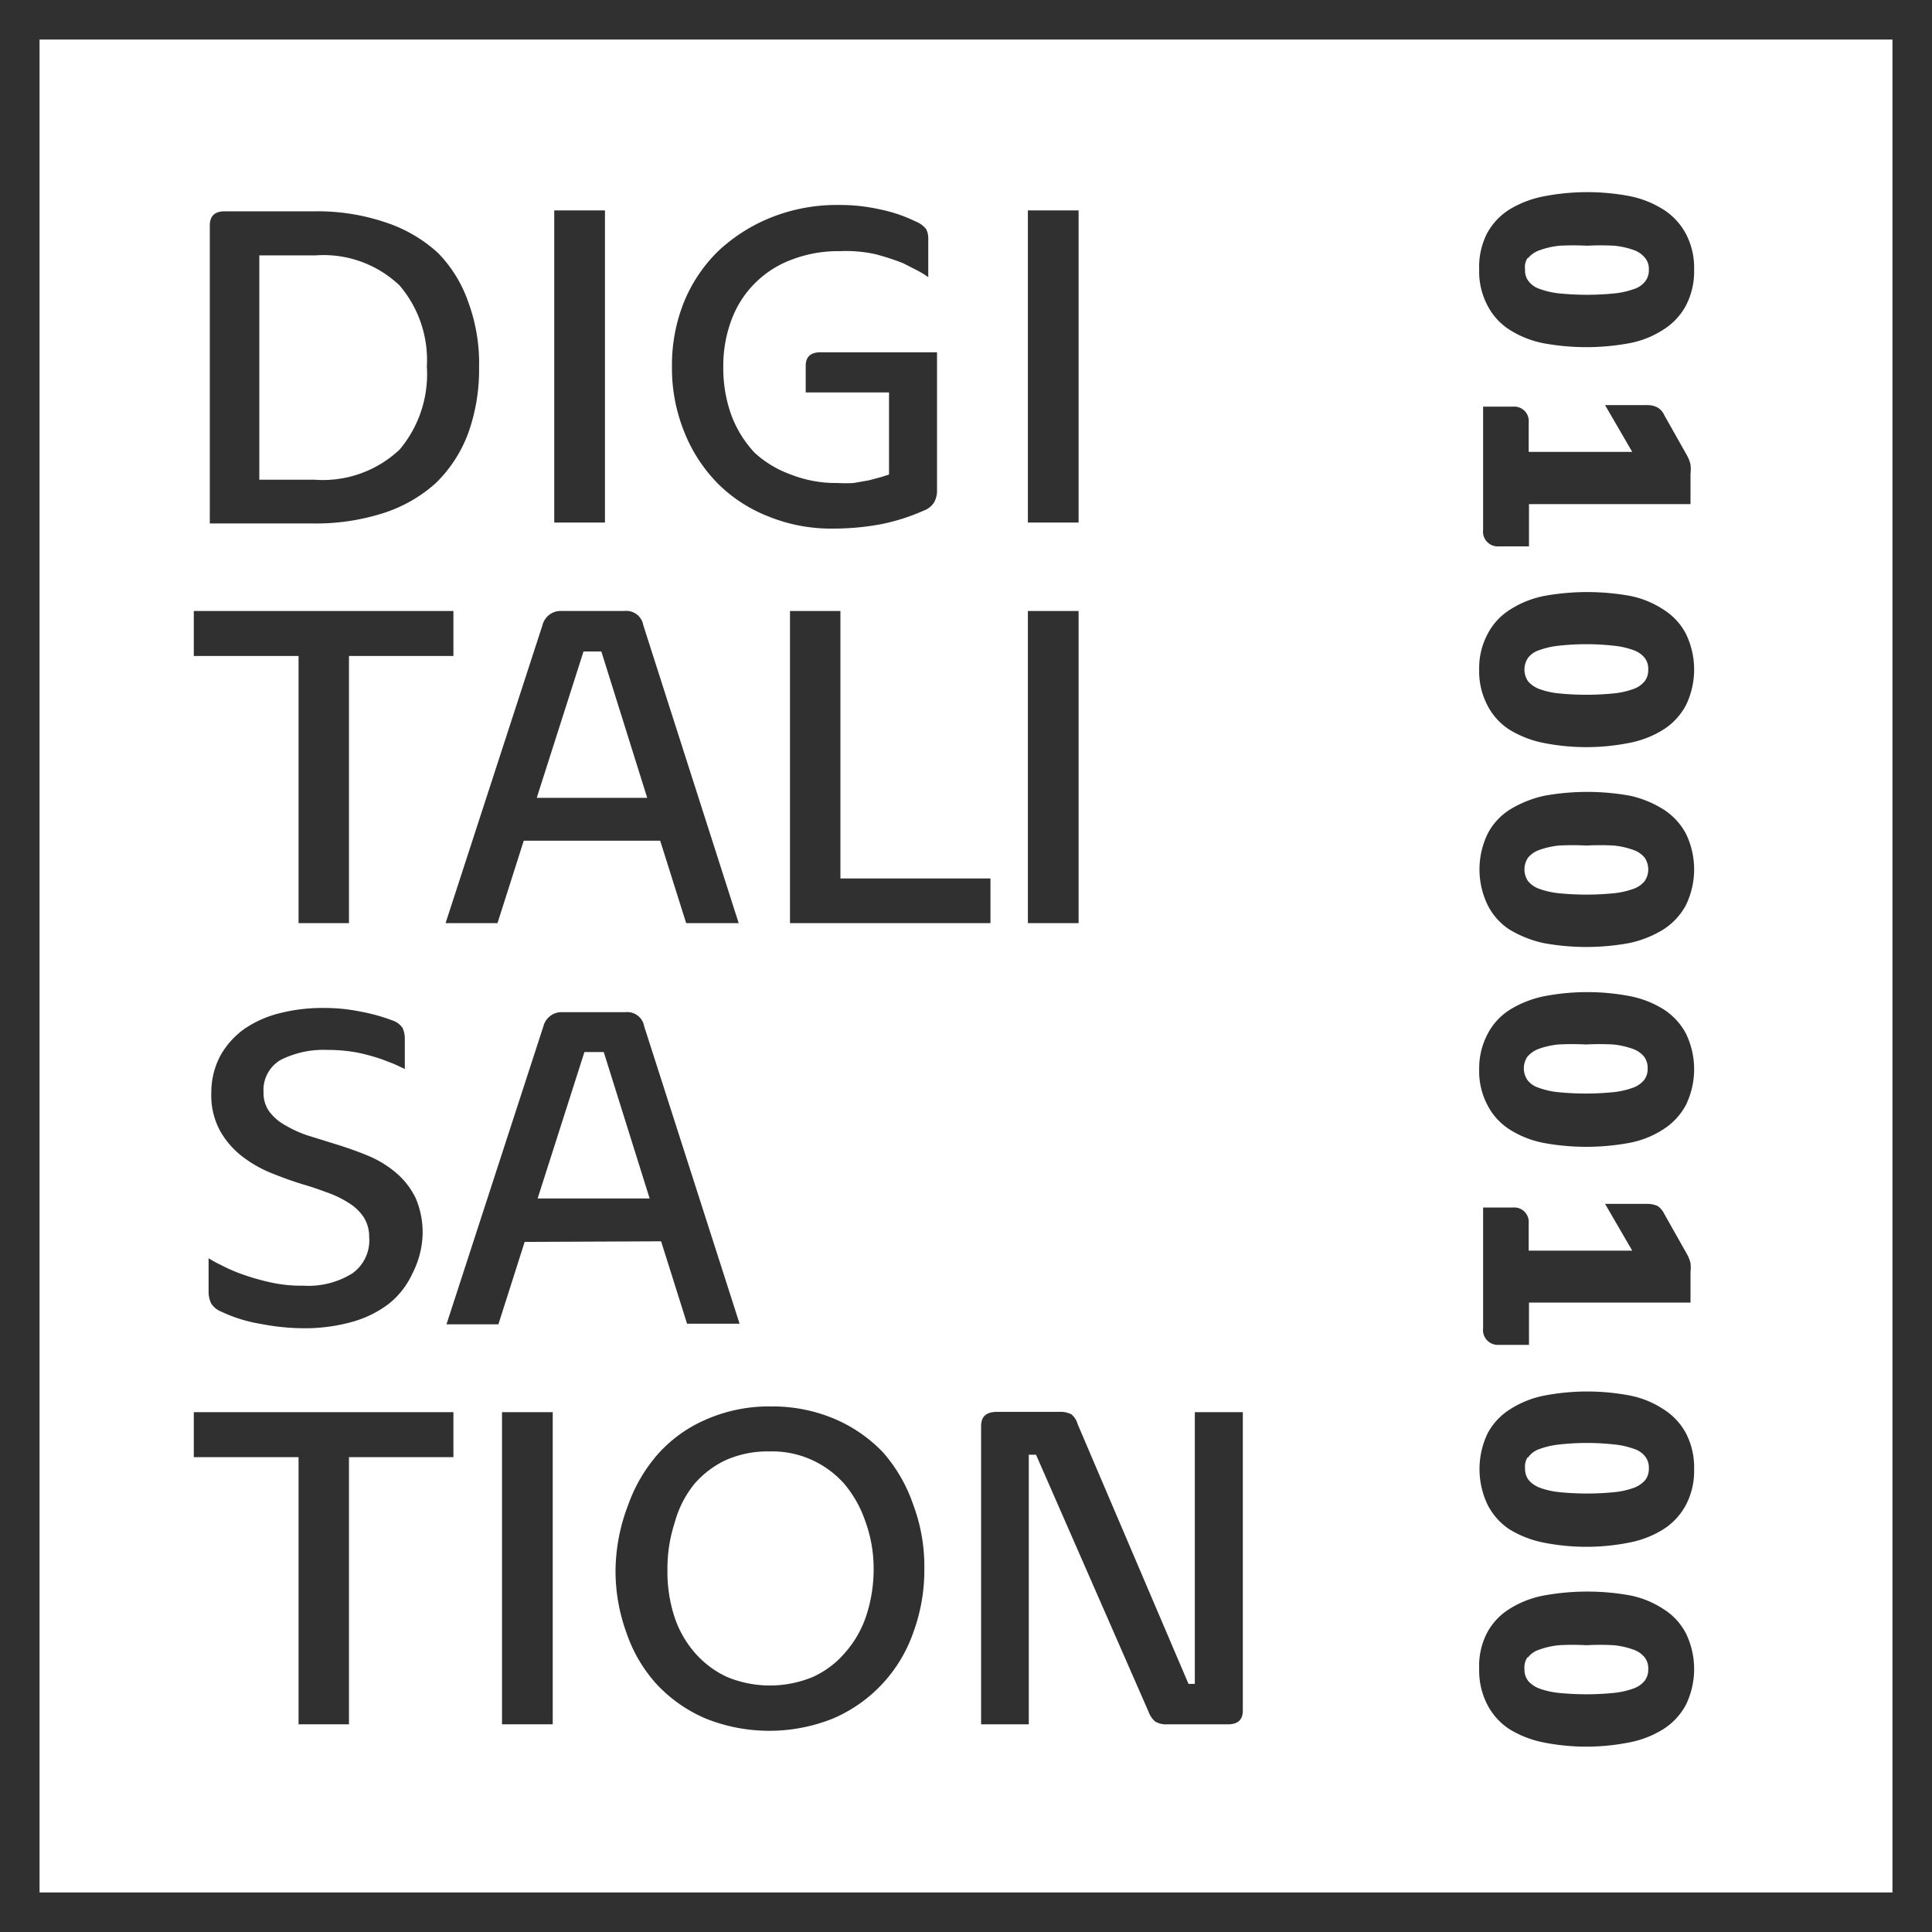 <svg xmlns="http://www.w3.org/2000/svg" viewBox="0 0 64 64"><defs><style>.cls-1{fill:#303030;}</style></defs><g id="Layer_2" data-name="Layer 2"><g id="Layer_1-2" data-name="Layer 1"><path class="cls-1" d="M0,0V64H64V0ZM62.69,62.69H1.31V1.31H62.69Z"/><path class="cls-1" d="M12.69,17a4.77,4.77,0,0,0,1.75-1,4.49,4.49,0,0,0,1.07-1.65,6.23,6.23,0,0,0,.36-2.18A5.87,5.87,0,0,0,15.51,10a4.37,4.37,0,0,0-1-1.62,4.74,4.74,0,0,0-1.7-1A7,7,0,0,0,10.44,7h-3c-.32,0-.49.15-.49.47v9.87h3.4A7.32,7.32,0,0,0,12.69,17ZM8.59,8.46h1.86a3.65,3.65,0,0,1,2.79,1,3.81,3.81,0,0,1,.9,2.68,3.88,3.88,0,0,1-.9,2.75,3.7,3.7,0,0,1-2.83,1H8.59Z"/><rect class="cls-1" x="18.36" y="6.97" width="1.68" height="10.34"/><path class="cls-1" d="M23.76,16a4.91,4.91,0,0,0,1.7,1.11,5.5,5.5,0,0,0,2.13.4,8.56,8.56,0,0,0,1.62-.15,6.76,6.76,0,0,0,1.4-.45.66.66,0,0,0,.34-.28.79.79,0,0,0,.09-.4V11.67H27.18c-.33,0-.49.15-.49.45V13h2.76v2.72l-.25.08-.41.11-.51.09a4.89,4.89,0,0,1-.54,0,4.06,4.06,0,0,1-1.54-.28A3.54,3.54,0,0,1,25,15a3.72,3.72,0,0,1-.77-1.24,4.55,4.55,0,0,1-.27-1.6,4.33,4.33,0,0,1,.27-1.56,3.37,3.37,0,0,1,2-2,4.28,4.28,0,0,1,1.59-.28A4.54,4.54,0,0,1,29,8.42a8.32,8.32,0,0,1,.92.3l.43.22a3.26,3.26,0,0,1,.4.24V7.93a.69.69,0,0,0-.07-.34.82.82,0,0,0-.34-.25,5,5,0,0,0-1.22-.41,6,6,0,0,0-1.33-.14,5.87,5.87,0,0,0-2.21.4A5.6,5.6,0,0,0,23.8,8.31,5,5,0,0,0,22.66,10a5.58,5.58,0,0,0-.4,2.14,5.6,5.6,0,0,0,.4,2.15A5.14,5.14,0,0,0,23.76,16Z"/><rect class="cls-1" x="34.05" y="6.97" width="1.68" height="10.34"/><polygon class="cls-1" points="9.89 30.58 11.56 30.58 11.56 21.73 15.02 21.73 15.02 20.24 6.42 20.24 6.42 21.73 9.89 21.73 9.89 30.58"/><path class="cls-1" d="M16.48,30.58l.87-2.73h4.52l.86,2.73h1.74l-3.16-9.87a.57.57,0,0,0-.63-.47H18.61a.62.62,0,0,0-.64.47l-3.21,9.87Zm2.85-9h.59l1.52,4.85H17.78Z"/><polygon class="cls-1" points="27.84 20.24 26.17 20.24 26.17 30.58 32.81 30.58 32.81 29.1 27.84 29.1 27.84 20.24"/><rect class="cls-1" x="34.05" y="20.24" width="1.68" height="10.34"/><path class="cls-1" d="M11.66,42.19a2.76,2.76,0,0,1-1.61.4,4.7,4.7,0,0,1-1.22-.14,7.6,7.6,0,0,1-1-.31c-.17-.07-.33-.14-.48-.22a3.75,3.75,0,0,1-.44-.24v1.11a.92.92,0,0,0,.08.38.7.7,0,0,0,.34.28,4.93,4.93,0,0,0,1.33.41,7.53,7.53,0,0,0,1.39.14,5.81,5.81,0,0,0,1.61-.21,3.57,3.57,0,0,0,1.22-.6,2.74,2.74,0,0,0,.78-1A3.05,3.05,0,0,0,14,40.89a2.89,2.89,0,0,0-.23-1.2,2.57,2.57,0,0,0-.65-.84,3.52,3.52,0,0,0-.94-.57c-.36-.15-.74-.28-1.13-.4l-.87-.27a3.92,3.92,0,0,1-.74-.34,1.65,1.65,0,0,1-.52-.45,1.05,1.05,0,0,1-.19-.64,1.15,1.15,0,0,1,.57-1.07,3.16,3.16,0,0,1,1.55-.33,5.38,5.38,0,0,1,1,.09,6.82,6.82,0,0,1,.8.22l.39.15.37.17v-1a.87.87,0,0,0-.07-.35.64.64,0,0,0-.35-.26,6.06,6.06,0,0,0-1.05-.29,5.93,5.93,0,0,0-1.19-.12,5.76,5.76,0,0,0-1.47.17,3.62,3.62,0,0,0-1.18.52,2.73,2.73,0,0,0-.8.89A2.59,2.59,0,0,0,7,36.19a2.46,2.46,0,0,0,.29,1.27,2.81,2.81,0,0,0,.75.86,4.09,4.09,0,0,0,1,.56,12,12,0,0,0,1.15.4c.26.08.51.17.75.26a3.4,3.4,0,0,1,.66.34,1.55,1.55,0,0,1,.46.46,1.22,1.22,0,0,1,.17.64A1.34,1.34,0,0,1,11.66,42.19Z"/><path class="cls-1" d="M21.9,41.12l.86,2.73H24.5L21.34,34a.57.57,0,0,0-.63-.47H18.64A.62.62,0,0,0,18,34l-3.21,9.87h1.72l.87-2.73Zm-2.54-6.27H20l1.52,4.85H17.81Z"/><polygon class="cls-1" points="9.89 57.12 11.56 57.12 11.56 48.27 15.02 48.27 15.02 46.78 6.42 46.78 6.42 48.27 9.89 48.27 9.89 57.12"/><rect class="cls-1" x="16.63" y="46.78" width="1.68" height="10.34"/><path class="cls-1" d="M29.25,48.11A4.85,4.85,0,0,0,27.64,47a5.28,5.28,0,0,0-2.1-.41,5.18,5.18,0,0,0-2.12.42,4.54,4.54,0,0,0-1.61,1.14,5.18,5.18,0,0,0-1,1.7A6.2,6.2,0,0,0,20.39,52a6,6,0,0,0,.37,2.11,4.83,4.83,0,0,0,1,1.69,4.78,4.78,0,0,0,1.62,1.13,5.67,5.67,0,0,0,4.21,0,4.82,4.82,0,0,0,2.66-2.84,6,6,0,0,0,.37-2.14,5.81,5.81,0,0,0-.37-2.11A5.13,5.13,0,0,0,29.25,48.11Zm-.55,5.4A3.49,3.49,0,0,1,28,54.74a3.07,3.07,0,0,1-1.07.81,3.71,3.71,0,0,1-2.85,0A3.19,3.19,0,0,1,23,54.73a3.47,3.47,0,0,1-.68-1.24A4.82,4.82,0,0,1,22.11,52a4.9,4.9,0,0,1,.24-1.56A3.48,3.48,0,0,1,23,49.16a3.13,3.13,0,0,1,1.06-.8,3.44,3.44,0,0,1,1.43-.28,3.19,3.19,0,0,1,2.5,1.1,3.86,3.86,0,0,1,.68,1.23A4.52,4.52,0,0,1,28.94,52,4.9,4.9,0,0,1,28.7,53.51Z"/><path class="cls-1" d="M32.5,47.25v9.87h1.58V48.19h.24l3.73,8.52a.75.75,0,0,0,.22.32.71.71,0,0,0,.41.09h2c.33,0,.49-.15.49-.46V46.78H39.58v9h-.21l-3.67-8.6a.65.65,0,0,0-.21-.33.82.82,0,0,0-.41-.08H33C32.66,46.78,32.5,46.93,32.5,47.25Z"/><path class="cls-1" d="M50,10.92a3.26,3.26,0,0,0,1.13.45,7.82,7.82,0,0,0,2.84,0,3.11,3.11,0,0,0,1.13-.45,2.13,2.13,0,0,0,.75-.8,2.46,2.46,0,0,0,.27-1.19,2.42,2.42,0,0,0-.27-1.18,2.16,2.16,0,0,0-.75-.81A3.29,3.29,0,0,0,54,6.5a7.54,7.54,0,0,0-2.84,0A3.46,3.46,0,0,0,50,6.94a2.15,2.15,0,0,0-.75.81A2.45,2.45,0,0,0,49,8.93a2.39,2.39,0,0,0,.27,1.18A2.08,2.08,0,0,0,50,10.92Zm.62-2.37A.84.84,0,0,1,51,8.29a2.69,2.69,0,0,1,.66-.15,8.23,8.23,0,0,1,.91,0,8.35,8.35,0,0,1,.91,0,2.69,2.69,0,0,1,.66.15.84.84,0,0,1,.36.26.56.56,0,0,1,.12.38.59.59,0,0,1-.12.39.75.75,0,0,1-.36.25,2.69,2.69,0,0,1-.66.15,9.22,9.22,0,0,1-1.82,0A2.69,2.69,0,0,1,51,9.57a.75.75,0,0,1-.36-.25.57.57,0,0,1-.12-.39A.56.56,0,0,1,50.6,8.55Z"/><path class="cls-1" d="M50.13,13.47h-1v4.08a.49.49,0,0,0,.52.55h1V16.7H56v-1a1.35,1.35,0,0,0,0-.31,1.1,1.1,0,0,0-.12-.31l-.75-1.33a.55.55,0,0,0-.22-.25.7.7,0,0,0-.35-.08H53.17l.9,1.55H50.64V14A.48.48,0,0,0,50.13,13.47Z"/><path class="cls-1" d="M50,24.17a3.46,3.46,0,0,0,1.13.44,7.27,7.27,0,0,0,2.84,0,3.29,3.29,0,0,0,1.13-.44,2.16,2.16,0,0,0,.75-.81,2.71,2.71,0,0,0,0-2.36,2.08,2.08,0,0,0-.75-.81A3.11,3.11,0,0,0,54,19.74a8,8,0,0,0-2.84,0,3.26,3.26,0,0,0-1.13.45,2.08,2.08,0,0,0-.75.81A2.39,2.39,0,0,0,49,22.18a2.42,2.42,0,0,0,.27,1.18A2.08,2.08,0,0,0,50,24.17Zm.62-2.38a.75.75,0,0,1,.36-.25,2.69,2.69,0,0,1,.66-.15,8,8,0,0,1,.91-.05,8.17,8.17,0,0,1,.91.05,2.69,2.69,0,0,1,.66.15.83.83,0,0,1,.36.25.59.59,0,0,1,.12.39.61.61,0,0,1-.12.39.83.83,0,0,1-.36.25,2.69,2.69,0,0,1-.66.15,9.22,9.22,0,0,1-1.82,0,2.69,2.69,0,0,1-.66-.15.92.92,0,0,1-.36-.25.69.69,0,0,1,0-.78Z"/><path class="cls-1" d="M50,30.79a3.71,3.71,0,0,0,1.13.45,7.82,7.82,0,0,0,2.84,0,3.51,3.51,0,0,0,1.13-.45,2.16,2.16,0,0,0,.75-.81,2.71,2.71,0,0,0,0-2.36,2.16,2.16,0,0,0-.75-.81A3.51,3.51,0,0,0,54,26.36a8,8,0,0,0-2.84,0,3.71,3.71,0,0,0-1.13.45,2.08,2.08,0,0,0-.75.81,2.71,2.71,0,0,0,0,2.36A2.08,2.08,0,0,0,50,30.79Zm.62-2.38a.83.83,0,0,1,.36-.25,2.69,2.69,0,0,1,.66-.15,8.23,8.23,0,0,1,.91,0,8.35,8.35,0,0,1,.91,0,2.69,2.69,0,0,1,.66.15.83.83,0,0,1,.36.25.69.69,0,0,1,0,.78.83.83,0,0,1-.36.25,2.69,2.69,0,0,1-.66.15,9.22,9.22,0,0,1-1.82,0,2.69,2.69,0,0,1-.66-.15.83.83,0,0,1-.36-.25.69.69,0,0,1,0-.78Z"/><path class="cls-1" d="M50,37.41a3.26,3.26,0,0,0,1.13.45,7.82,7.82,0,0,0,2.84,0,3.11,3.11,0,0,0,1.13-.45,2.16,2.16,0,0,0,.75-.81,2.71,2.71,0,0,0,0-2.36,2.16,2.16,0,0,0-.75-.81A3.29,3.29,0,0,0,54,33a7.54,7.54,0,0,0-2.84,0,3.46,3.46,0,0,0-1.13.44,2.08,2.08,0,0,0-.75.81A2.42,2.42,0,0,0,49,35.42a2.39,2.39,0,0,0,.27,1.18A2.08,2.08,0,0,0,50,37.41ZM50.6,35a.92.92,0,0,1,.36-.25,2.69,2.69,0,0,1,.66-.15,8.23,8.23,0,0,1,.91,0,8.35,8.35,0,0,1,.91,0,2.69,2.69,0,0,1,.66.15.83.83,0,0,1,.36.25.61.61,0,0,1,.12.39.59.59,0,0,1-.12.39.83.83,0,0,1-.36.25,2.69,2.69,0,0,1-.66.15,9.22,9.22,0,0,1-1.82,0,2.69,2.69,0,0,1-.66-.15.75.75,0,0,1-.36-.25.69.69,0,0,1,0-.78Z"/><path class="cls-1" d="M50.13,40h-1V44a.49.49,0,0,0,.52.55h1v-1.4H56v-1a1.42,1.42,0,0,0,0-.31,1.17,1.17,0,0,0-.12-.3l-.75-1.33a.65.65,0,0,0-.22-.26.83.83,0,0,0-.35-.07H53.17l.9,1.55H50.64v-1A.48.48,0,0,0,50.13,40Z"/><path class="cls-1" d="M50,50.66a3.46,3.46,0,0,0,1.13.44,7.27,7.27,0,0,0,2.84,0,3.29,3.29,0,0,0,1.13-.44,2.16,2.16,0,0,0,.75-.81,2.42,2.42,0,0,0,.27-1.18,2.46,2.46,0,0,0-.27-1.19,2.13,2.13,0,0,0-.75-.8A3.11,3.11,0,0,0,54,46.23a7.54,7.54,0,0,0-2.84,0,3.26,3.26,0,0,0-1.13.45,2.12,2.12,0,0,0-.75.8,2.74,2.74,0,0,0,0,2.37A2.15,2.15,0,0,0,50,50.66Zm.62-2.38A.75.75,0,0,1,51,48a2.69,2.69,0,0,1,.66-.15,8,8,0,0,1,.91-.05,8.17,8.17,0,0,1,.91.05,2.69,2.69,0,0,1,.66.15.75.75,0,0,1,.36.25.59.59,0,0,1,.12.39.61.61,0,0,1-.12.39.92.92,0,0,1-.36.25,2.69,2.69,0,0,1-.66.15,9.22,9.22,0,0,1-1.82,0,2.69,2.69,0,0,1-.66-.15.92.92,0,0,1-.36-.25.61.61,0,0,1-.12-.39A.57.57,0,0,1,50.6,48.28Z"/><path class="cls-1" d="M50,57.28a3.46,3.46,0,0,0,1.13.44,7.27,7.27,0,0,0,2.84,0,3.29,3.29,0,0,0,1.13-.44,2.16,2.16,0,0,0,.75-.81,2.71,2.71,0,0,0,0-2.36,2.08,2.08,0,0,0-.75-.81A3.11,3.11,0,0,0,54,52.85a8,8,0,0,0-2.84,0A3.26,3.26,0,0,0,50,53.3a2.08,2.08,0,0,0-.75.81A2.39,2.39,0,0,0,49,55.29a2.45,2.45,0,0,0,.27,1.18A2.15,2.15,0,0,0,50,57.28Zm.62-2.38a.75.75,0,0,1,.36-.25,2.69,2.69,0,0,1,.66-.15,8,8,0,0,1,.91,0,8.17,8.17,0,0,1,.91,0,2.69,2.69,0,0,1,.66.15.83.83,0,0,1,.36.25.59.59,0,0,1,.12.39.61.61,0,0,1-.12.39.83.83,0,0,1-.36.25,2.69,2.69,0,0,1-.66.15,9.22,9.22,0,0,1-1.82,0,2.69,2.69,0,0,1-.66-.15.92.92,0,0,1-.36-.25.61.61,0,0,1-.12-.39A.59.59,0,0,1,50.6,54.9Z"/></g></g></svg>
